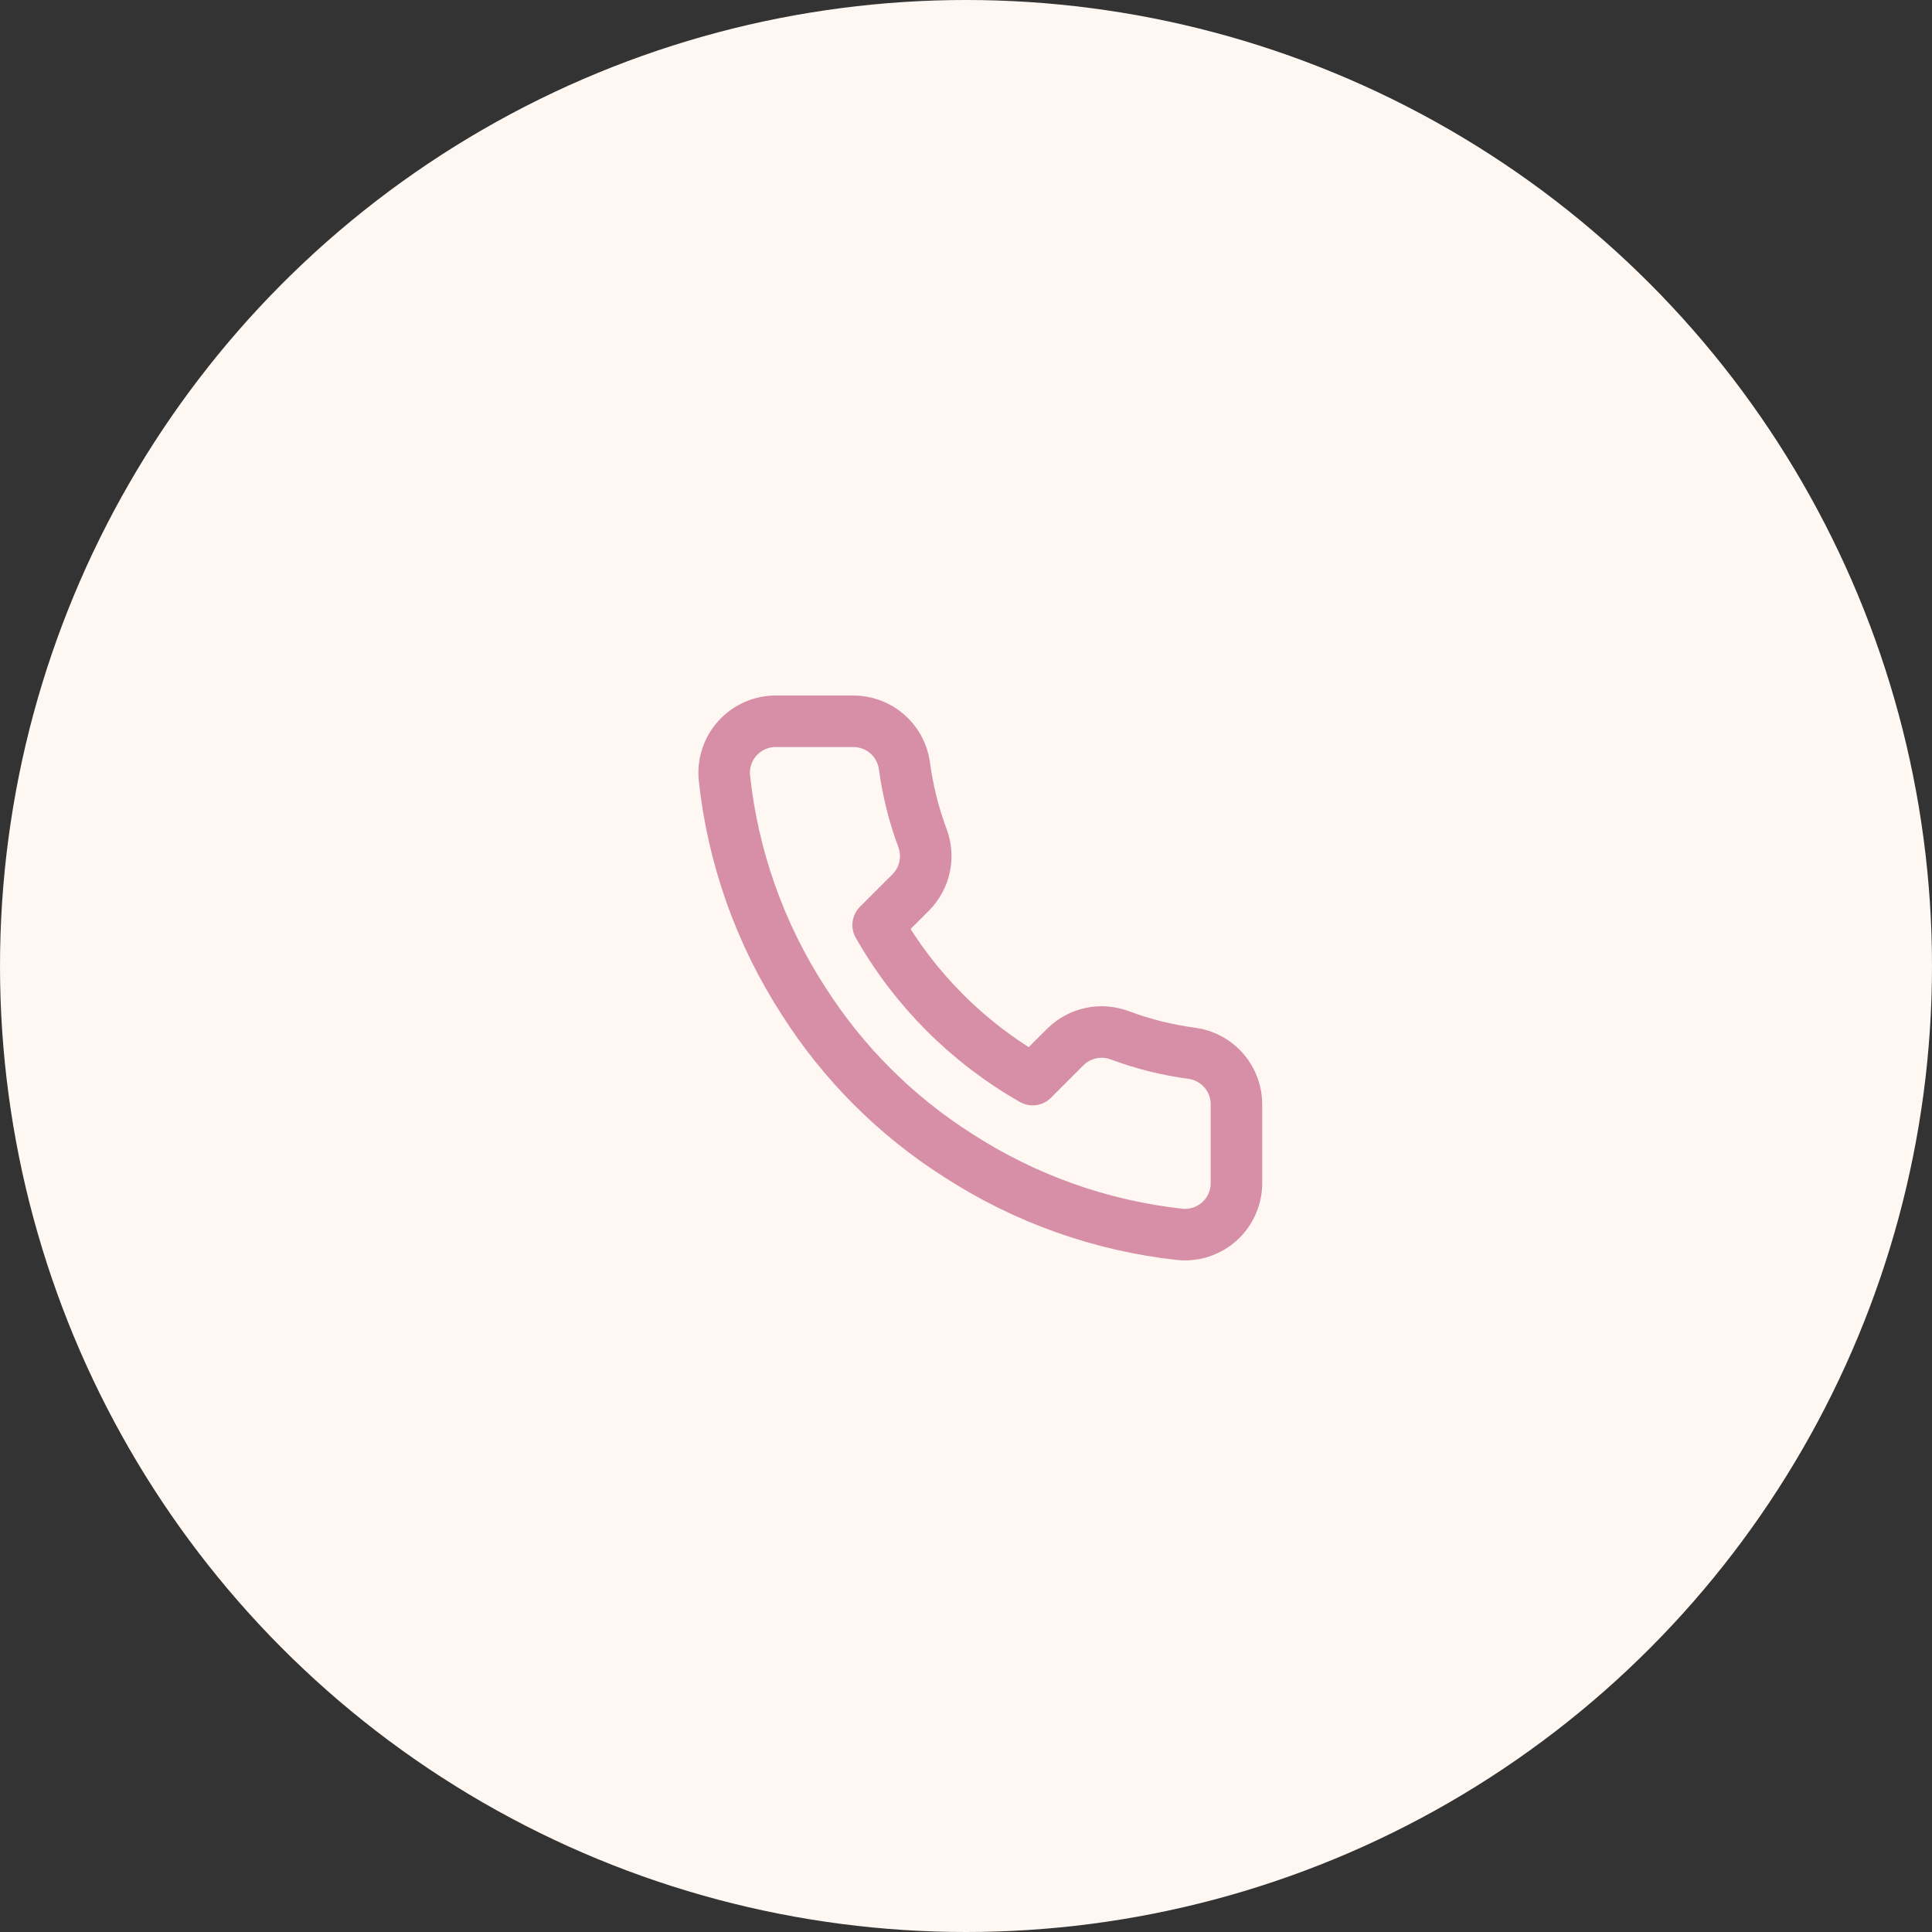 <svg width="75" height="75" viewBox="0 0 75 75" fill="none" xmlns="http://www.w3.org/2000/svg">
<rect x="0" y="0" width="75" height="75" fill="#333333" stroke="none"/>
<circle cx="37.5" cy="37.5" r="37.5" fill="#FFF7F2"/>
<path d="M47.999 42.92V45.92C48.001 46.199 47.944 46.474 47.832 46.729C47.72 46.985 47.557 47.214 47.352 47.402C47.146 47.59 46.904 47.734 46.64 47.823C46.376 47.912 46.097 47.945 45.819 47.92C42.742 47.586 39.786 46.534 37.189 44.85C34.773 43.315 32.725 41.266 31.189 38.85C29.499 36.241 28.448 33.271 28.119 30.18C28.095 29.904 28.127 29.625 28.216 29.362C28.305 29.099 28.447 28.857 28.634 28.652C28.821 28.447 29.049 28.283 29.303 28.171C29.557 28.058 29.832 28 30.109 28H33.109C33.595 27.995 34.065 28.167 34.433 28.484C34.801 28.8 35.041 29.239 35.109 29.72C35.236 30.68 35.471 31.623 35.809 32.53C35.944 32.888 35.973 33.277 35.893 33.651C35.814 34.025 35.628 34.368 35.359 34.64L34.089 35.91C35.513 38.414 37.586 40.486 40.089 41.91L41.359 40.64C41.631 40.371 41.975 40.186 42.349 40.106C42.722 40.026 43.111 40.056 43.469 40.19C44.377 40.529 45.319 40.764 46.279 40.89C46.765 40.959 47.209 41.203 47.526 41.578C47.843 41.952 48.012 42.43 47.999 42.92Z" stroke="#D78FA7" stroke-width="2" stroke-linecap="round" stroke-linejoin="round"/>
</svg>
